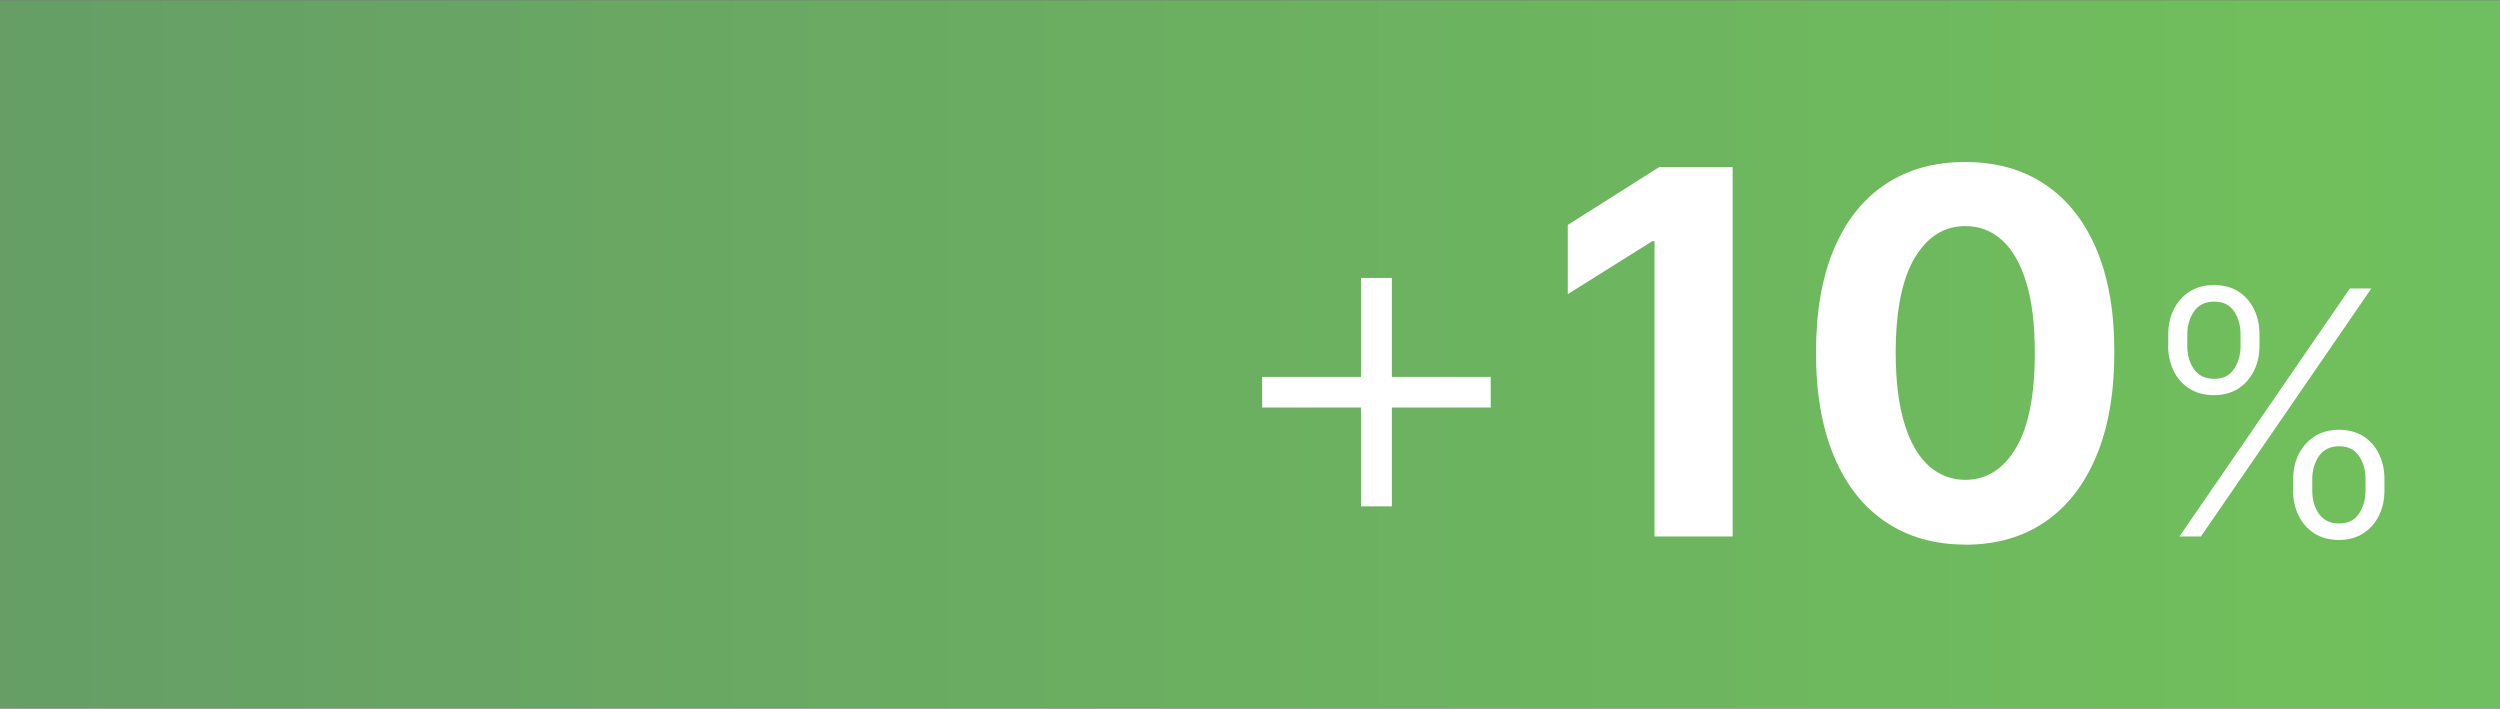 <?xml version="1.0" encoding="UTF-8"?><svg xmlns="http://www.w3.org/2000/svg" xmlns:xlink="http://www.w3.org/1999/xlink" id="aw68b9be8badaa7" viewBox="0 0 194.27 55.02" aria-hidden="true" width="194px" height="55px"><rect x="0" y="0" width="194.27" height="55.02" fill="#333333" stroke="none"/><defs><linearGradient class="cerosgradient" data-cerosgradient="true" id="CerosGradient_idb27200fce" gradientUnits="userSpaceOnUse" x1="50%" y1="100%" x2="50%" y2="0%"><stop offset="0%" stop-color="#d1d1d1"/><stop offset="100%" stop-color="#d1d1d1"/></linearGradient><style>.cls-1-68b9be8badaa7{fill:url(#linear-gradient68b9be8badaa7);}.cls-1-68b9be8badaa7,.cls-2-68b9be8badaa7{stroke-width:0px;}.cls-2-68b9be8badaa7{fill:#fff;}</style><linearGradient id="linear-gradient68b9be8badaa7" x1="-191.42" y1="27.51" x2="487.62" y2="27.51" gradientUnits="userSpaceOnUse"><stop offset="0" stop-color="#5c7d70"/><stop offset=".28" stop-color="#669e66"/><stop offset=".55" stop-color="#70bf5c"/><stop offset="1" stop-color="#56bded"/></linearGradient></defs><rect class="cls-1-68b9be8badaa7" width="194.27" height="55.02"/><path class="cls-2-68b9be8badaa7" d="m98.08,31.64v-2.38h17.76v2.38h-17.76Zm7.68,7.68v-17.75h2.4v17.75h-2.4Z"/><path class="cls-2-68b9be8badaa7" d="m134.64,12.95v28.71h-6.07v-22.95h-.17l-6.57,4.12v-5.38l7.11-4.5h5.71Z"/><path class="cls-2-68b9be8badaa7" d="m152.72,42.29c-2.41,0-4.48-.6-6.22-1.78s-3.07-2.88-4-5.12-1.39-4.92-1.38-8.06c0-3.13.46-5.8,1.39-8,.93-2.21,2.26-3.88,4-5.04s3.8-1.73,6.2-1.73,4.47.58,6.2,1.74c1.73,1.16,3.07,2.84,4,5.04.93,2.2,1.4,4.87,1.39,8,0,3.15-.46,5.84-1.4,8.07-.93,2.23-2.26,3.94-3.99,5.12-1.73,1.18-3.8,1.77-6.21,1.77Zm0-5.03c1.64,0,2.96-.83,3.94-2.48.98-1.65,1.47-4.13,1.46-7.44,0-2.18-.22-3.99-.67-5.44-.44-1.45-1.07-2.54-1.88-3.27-.81-.73-1.76-1.09-2.85-1.09-1.64,0-2.94.82-3.92,2.45-.98,1.63-1.48,4.08-1.49,7.34,0,2.21.22,4.04.67,5.52.44,1.47,1.07,2.57,1.89,3.31.81.73,1.77,1.1,2.86,1.1Z"/><path class="cls-2-68b9be8badaa7" d="m168.49,26.84v-.88c0-.72.14-1.37.43-1.95s.7-1.04,1.23-1.38c.53-.34,1.17-.51,1.9-.51s1.37.17,1.9.51c.53.34.93.8,1.21,1.38s.42,1.23.42,1.95v.88c0,.72-.14,1.37-.43,1.95-.29.58-.69,1.04-1.22,1.38-.53.34-1.16.51-1.89.51s-1.38-.17-1.91-.51c-.53-.34-.94-.8-1.22-1.38s-.43-1.23-.43-1.95Zm.87,14.82l13.24-19.27h1.67l-13.24,19.27h-1.67Zm.61-15.69v.88c0,.71.17,1.31.52,1.81s.87.75,1.57.75,1.19-.25,1.53-.75.52-1.1.52-1.81v-.88c0-.71-.17-1.31-.51-1.81-.34-.5-.85-.75-1.54-.75s-1.2.25-1.56.75c-.35.5-.53,1.1-.53,1.81Zm8.23,12.12v-.88c0-.72.14-1.37.43-1.95.29-.58.7-1.04,1.23-1.38.53-.34,1.17-.51,1.9-.51s1.37.17,1.9.51c.53.34.93.8,1.21,1.38s.42,1.23.42,1.95v.88c0,.72-.14,1.37-.43,1.95-.29.58-.69,1.04-1.22,1.38-.53.34-1.16.51-1.89.51s-1.38-.17-1.91-.51-.94-.8-1.22-1.38c-.29-.58-.43-1.23-.43-1.95Zm1.48-.88v.88c0,.71.17,1.31.52,1.81.35.5.87.75,1.57.75s1.19-.25,1.53-.75c.34-.5.52-1.1.52-1.81v-.88c0-.71-.17-1.31-.51-1.81-.34-.5-.85-.75-1.54-.75s-1.2.25-1.56.75c-.35.5-.53,1.1-.53,1.81Z"/></svg>